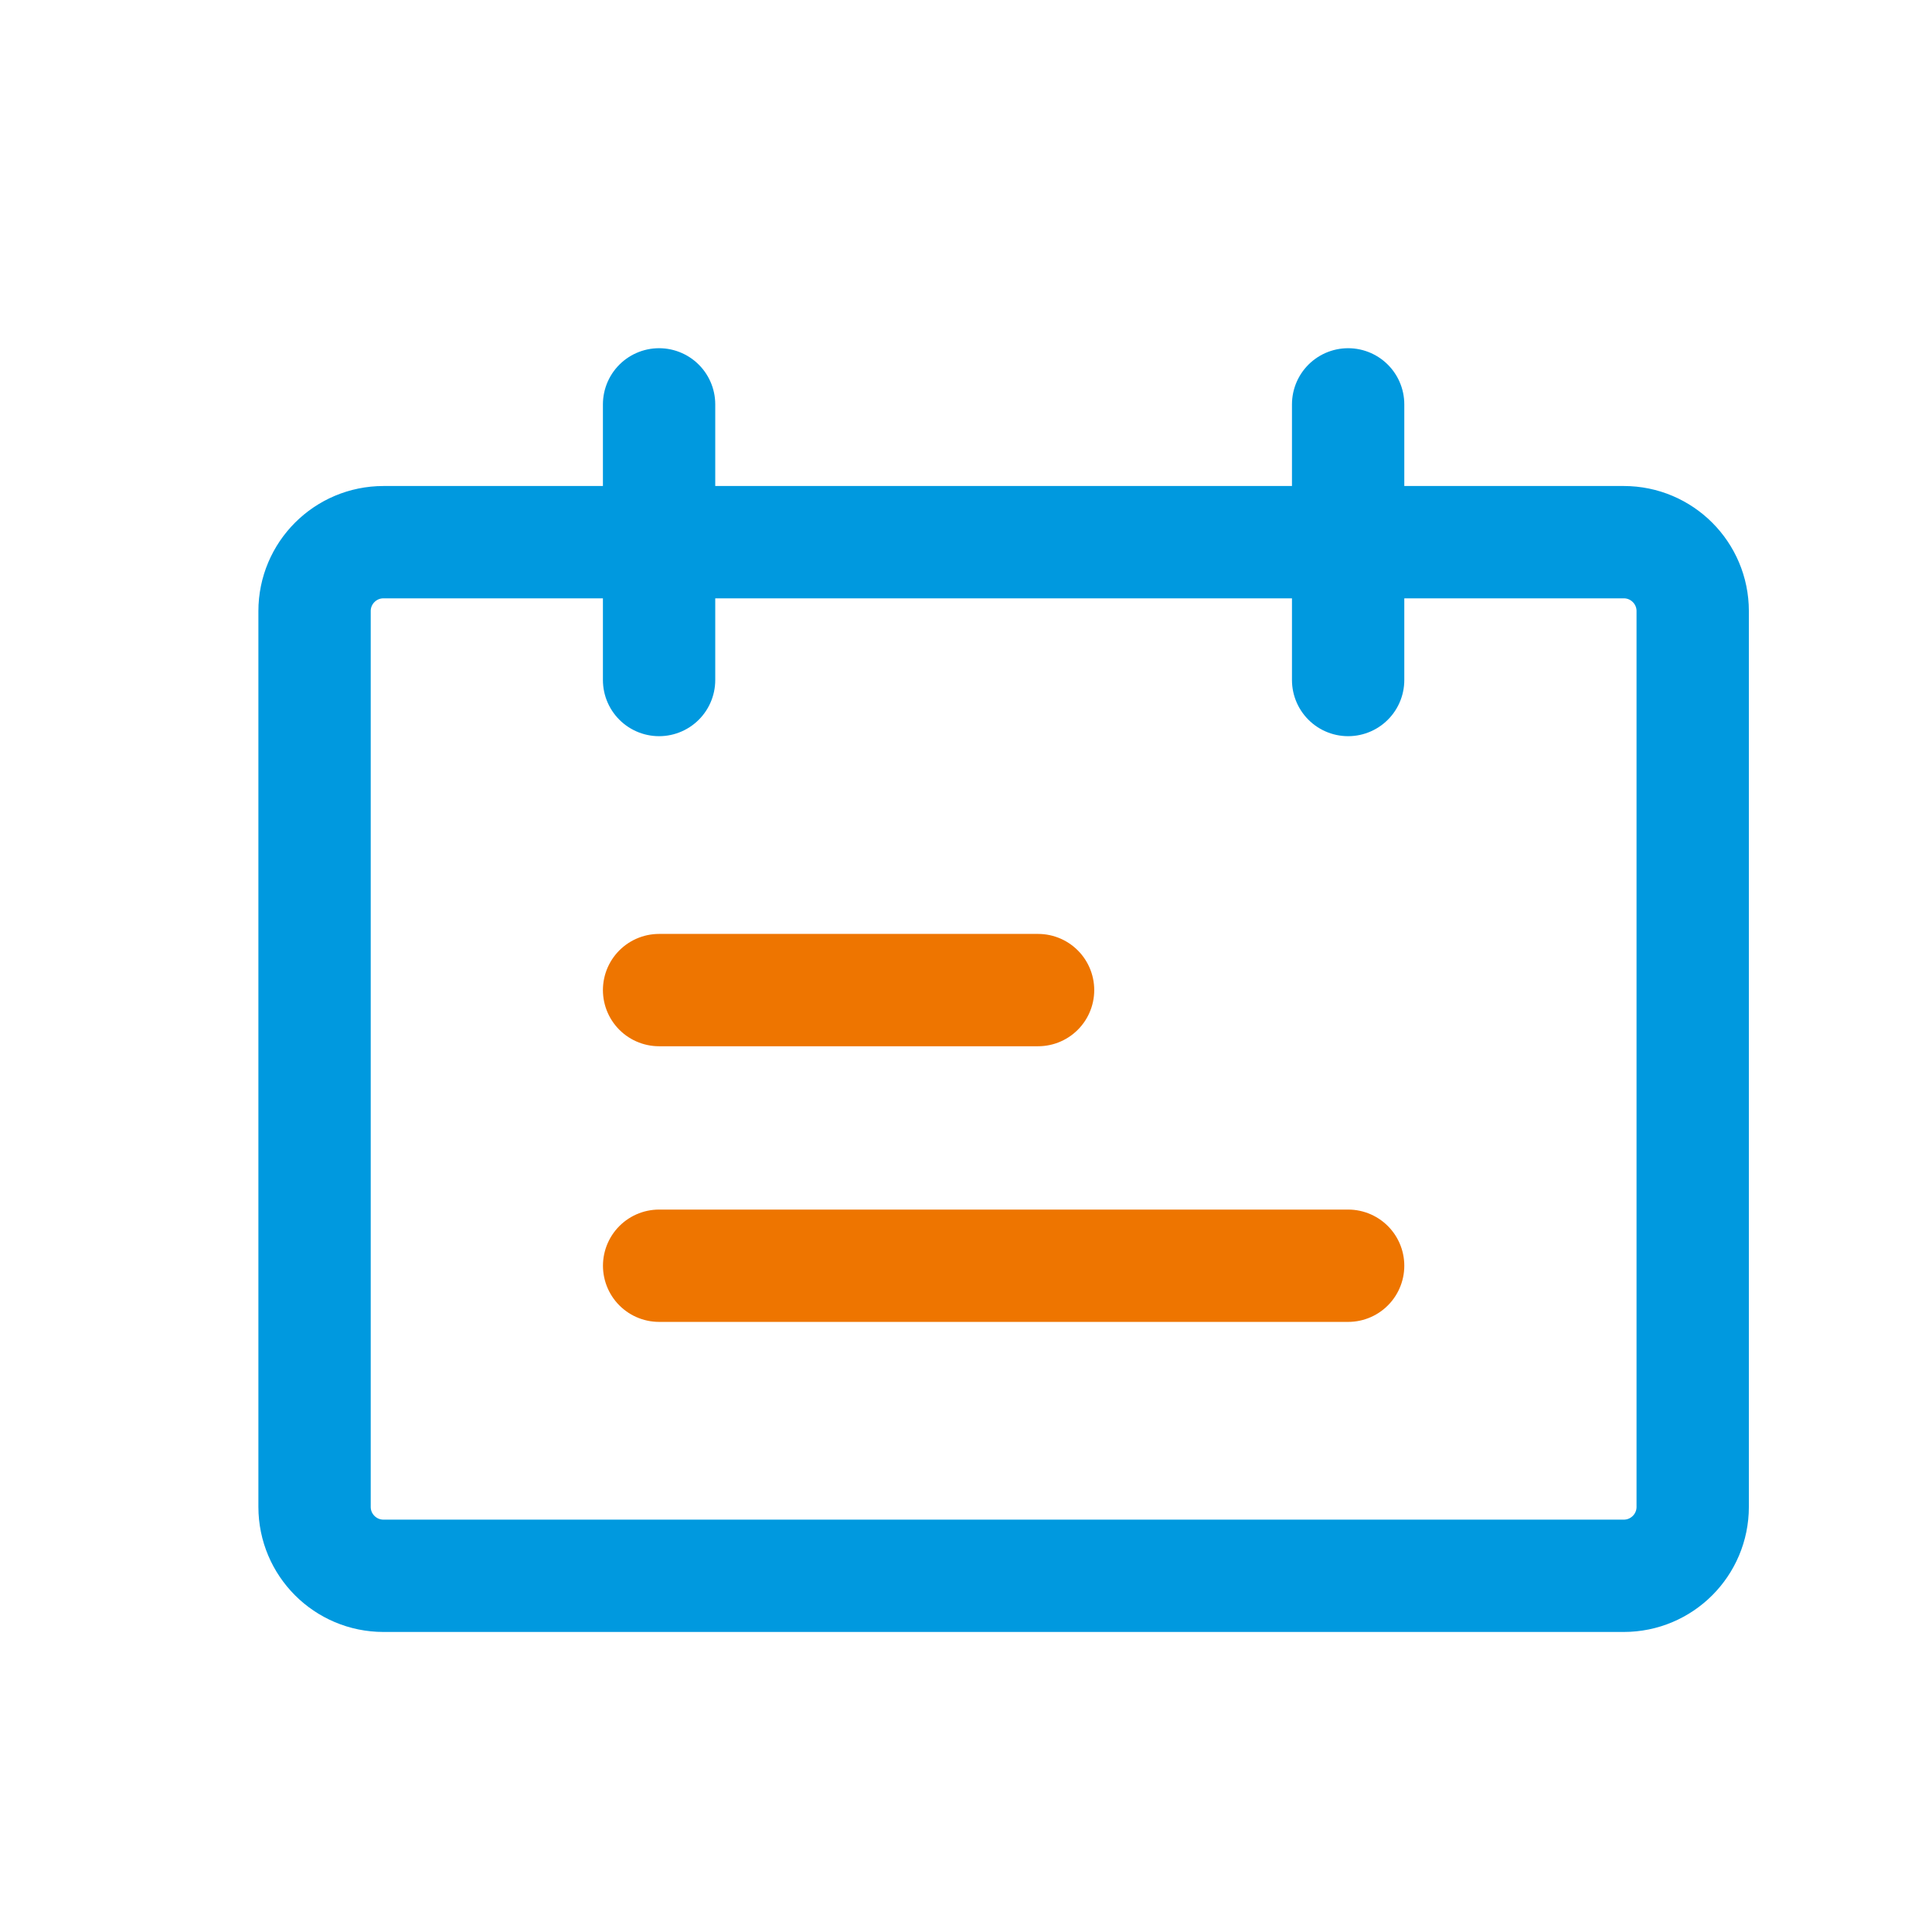 <svg width="43" height="43" fill="none" xmlns="http://www.w3.org/2000/svg"><path d="M36.14 12.067H8.535c-.847 0-1.534.687-1.534 1.534v19.937c0 .847.687 1.534 1.534 1.534H36.14c.847 0 1.534-.687 1.534-1.534V13.601c0-.847-.687-1.534-1.534-1.534z" stroke="#0099DF" stroke-width="2.5" stroke-linecap="round" stroke-linejoin="round"/><path d="M23.104 22.036h-8.435m15.336 6.135H14.67" stroke="#EE7500" stroke-width="2.5" stroke-linecap="round"/><path d="M14.669 9v6.135M30.005 9v6.135" stroke="#0099DF" stroke-width="2.5" stroke-linecap="round"/></svg>
